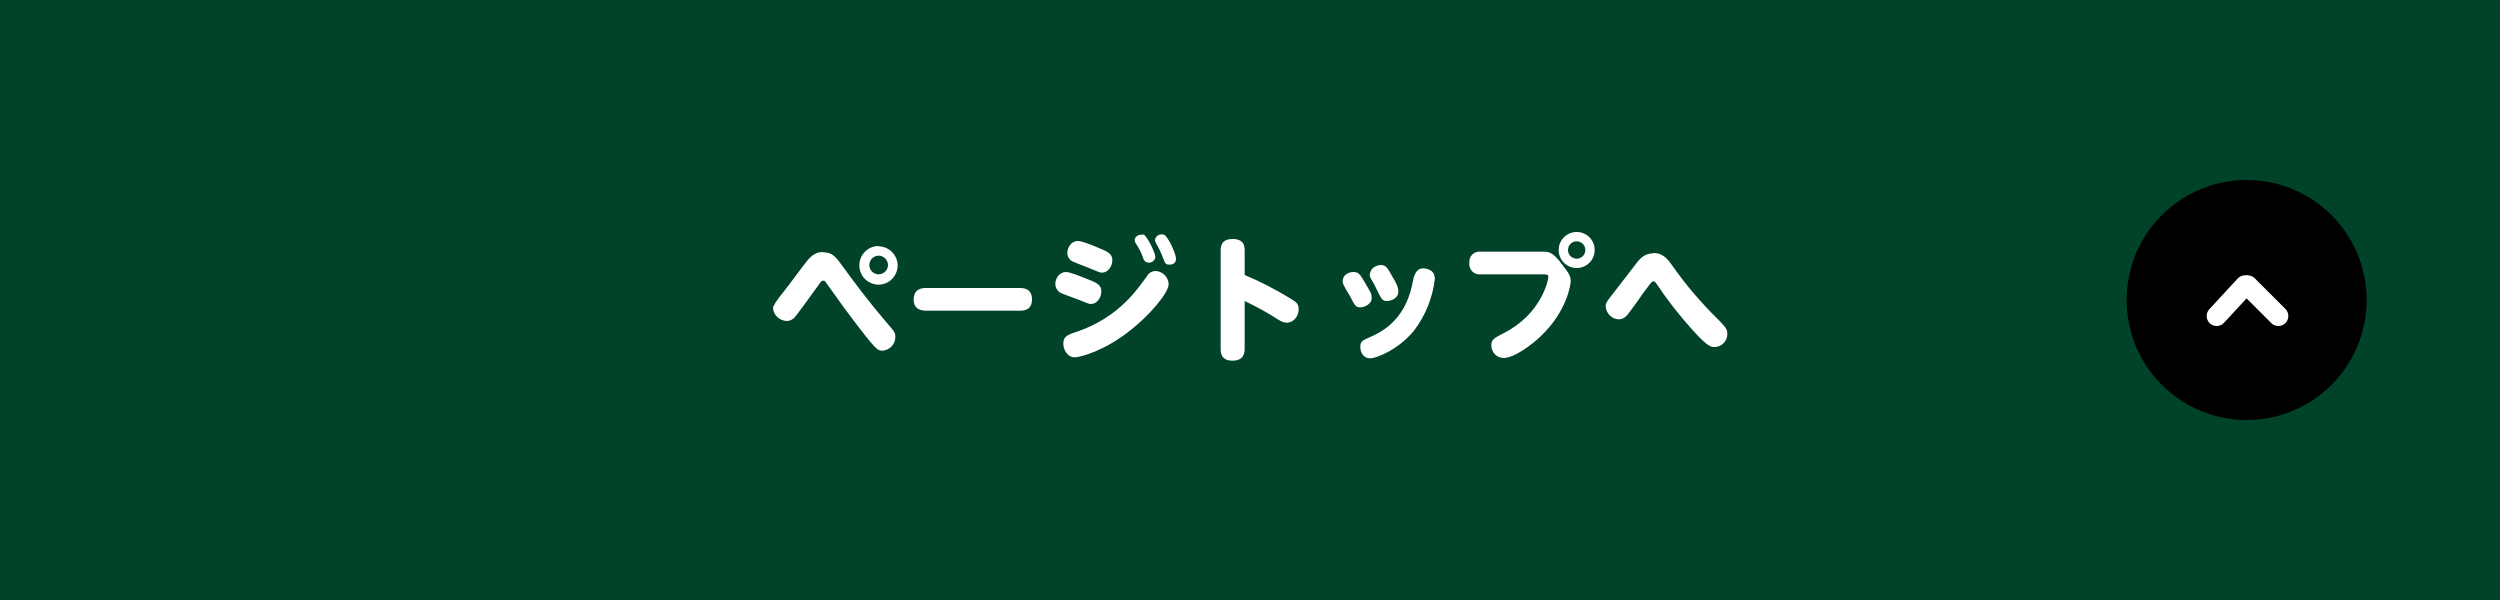 <svg xmlns="http://www.w3.org/2000/svg" id="f_pagetop-btn" version="1.1" viewBox="0 0 750 180"><defs><style>.st2{fill:none;stroke:#fff;stroke-linecap:round;stroke-miterlimit:4;stroke-width:6px}</style></defs><path id="_長方形_555" d="M0 0h750v180H0z" data-name="長方形_555" style="fill:#004329"/><g id="top"><circle id="_楕円形_141" cx="674" cy="90" r="36" data-name="楕円形_141"/><g id="_グループ_731" data-name="グループ_731"><path id="_線_15" d="m683.5 94.8-9.2-9.2" class="st2" data-name="線_15"/><path id="_線_16" d="m673.5 85.6-8.5 9.2" class="st2" data-name="線_16"/></g></g><path id="_パス_11566" d="M246.9 75.6c-1.9 0-3.4.9-4.8 2.7-2 2.5-5 6.7-7 9.2q-3.2 3.9-3.2 5c.2 2.1 2 3.7 4.1 3.8.9 0 1.8-.4 2.4-1.1 1-1.2 3.2-4.2 7.1-9.6.9-1.3 1-1.4 1.5-1.4s.5.2.9.7c5.4 7.6 6.1 8.5 7.4 10.2 7.6 10.1 8 10.1 9.5 10.1 2.2-.2 3.8-2 3.8-4.1 0-1.2-.2-1.6-2.5-4.2-6.4-7.5-10.3-12.9-12.7-16.2-2.7-3.7-3.6-5-6.4-5Zm16.7-1.8c-3.2 0-5.8 2.6-5.8 5.8s2.5 5.7 5.7 5.8c3.2 0 5.7-2.5 5.8-5.7 0-3.2-2.6-5.8-5.8-5.8Zm0 2.9c1.5 0 2.8 1.3 2.8 2.8s-1.3 2.8-2.8 2.8-2.8-1.2-2.8-2.8c0-1.5 1.2-2.8 2.8-2.8m14.2 9.7c-1.4 0-3.7.3-3.7 3.5s2.8 3.3 3.7 3.3h28.1c1 0 3.7 0 3.7-3.4s-2.8-3.4-3.7-3.4zm42.4-10.5c0 1.1.7 2.2 1.7 2.6.6.3 3.6 1.4 4.3 1.7 3.4 1.4 3.8 1.6 4.4 1.6 1.7 0 3.1-1.8 3.1-3.7s-1.3-2.6-3.8-3.6c-1.6-.7-5.2-2.2-6.5-2.2-2.1 0-3.2 2-3.2 3.6m22.8-5.5h-.6c-1 0-1.9.6-2 1.6 0 .4.2.8.4 1.1.8 1.2 1.5 2.5 2 3.9.3.9.6 1.8 1.9 1.8 1 0 1.9-.8 1.9-1.8s-2.4-6.2-3.6-6.7Zm6.2 0c-.2 0-.4-.1-.7-.1-1 0-1.9.7-2 1.7 0 .4.2.8.4 1.1q1.2 2.1 2.1 4.5c.4 1.2.7 1.8 1.7 1.8s2.1-.3 2.1-1.8-2.4-6.7-3.6-7.2m-32.6 14.8c0 1 .5 1.9 1.3 2.5.7.4 4.5 1.8 5.4 2.1 3 1.2 3.3 1.4 4 1.4 1.7 0 3.1-1.8 3.1-3.8s-1.4-2.6-4.5-3.8c-2-.8-4.9-2-6.1-2-2 0-3.2 1.9-3.2 3.6m5.8 22c1.7 0 9.1-2 16.7-8.1 5.4-4.2 11.5-11.1 11.5-13.9-.1-2.1-1.8-3.8-3.9-3.9-1.2 0-2.2.7-2.7 1.7-3.4 4.6-3.8 5-6 7.3-4.1 4.1-9.1 7.2-14.6 9.1-3 1-4.4 1.4-4.4 3.7 0 1.8 1.2 4.1 3.5 4.1Zm51-16.9c2.9 1.4 5.8 2.9 8.5 4.6 2.2 1.4 2.9 1.9 4.2 1.9 2 0 3.5-2 3.5-3.9s-.7-2.2-2.4-3.3c-4.4-2.7-9-5.1-13.8-7.1v-7.2c0-1.2 0-3.6-3.6-3.6s-3.6 2.5-3.6 3.6v29.3c0 1.2.1 3.6 3.6 3.6s3.6-2.6 3.6-3.6V90.4Zm29.4-6c0 .5.1.9.4 1.4.2.5 1.6 2.8 1.9 3.3 1.4 2.7 1.6 3.2 3 3.2s3.4-1.1 3.4-2.7-.2-1.5-2-4.7c-1.4-2.4-1.9-3.2-3.4-3.2s-3.3.8-3.3 2.8Zm8.1-2c0 .5.2 1.1.5 1.5.6 1 1.2 2.1 1.7 3.2 1.3 2.7 1.6 3.3 3 3.3s3.4-.9 3.4-2.8-1.3-3.6-2-4.9c-1.2-2.2-1.8-3.1-3.2-3.1s-3.3 1-3.3 2.8Zm19.5 1c0-1.9-1.8-2.8-3.5-2.8s-2.6 1.6-3 3.7c-1.7 9.7-6.9 14.3-12.6 16.8-2.7 1.2-3.2 1.4-3.2 3.1s1 3.4 2.9 3.4 8.4-2.5 13.2-8.3c3.5-4.6 5.7-10.1 6.3-15.9ZM473 69.6c-3 0-5.4 2.4-5.4 5.4s2.4 5.4 5.4 5.4 5.4-2.4 5.4-5.4-2.4-5.4-5.4-5.4m0 2.8c1.5 0 2.6 1.2 2.6 2.6 0 1.5-1.2 2.6-2.6 2.6s-2.6-1.1-2.6-2.6 1.2-2.6 2.6-2.6m-9.3 10c.5 0 .8 0 .8.7 0 .9-2 11-13.3 16.8-2.9 1.5-3.8 1.9-3.8 3.7 0 2.1 1.6 3.8 3.7 3.8 3 0 8.2-3.7 11.3-6.7 7.7-7.4 8.8-15.4 8.8-16.2 0-1.7-.3-2.2-2.6-5.2-2.7-3.6-3.8-3.8-5.8-3.8h-18.6c-1.7-.2-3.2 1-3.4 2.7v.7c-.2 1.7 1 3.2 2.7 3.4h20.2ZM496 76c-2.6 0-4 1.5-5.4 3.4-.9 1.2-5.4 7-6.4 8.3-2.2 2.8-2.5 3.2-2.5 4.2.1 2.1 1.9 3.9 4 3.9.9 0 1.8-.5 2.4-1.2.7-.8 4.8-6.5 4.8-6.6 2.4-3.2 2.6-3.6 3.1-3.6s.5.1 1.3 1.2c2.5 3.8 5.3 7.4 8.2 10.8 6.6 7.7 7.6 7.7 8.9 7.7 2.1 0 3.8-1.8 3.8-3.9 0-1.5-.6-2.1-2.8-4.4-4.8-4.7-9.3-9.9-13.2-15.4-1.8-2.6-3.2-4.5-6.2-4.5Z" data-name="パス_11566" style="fill:#fff"/></svg>